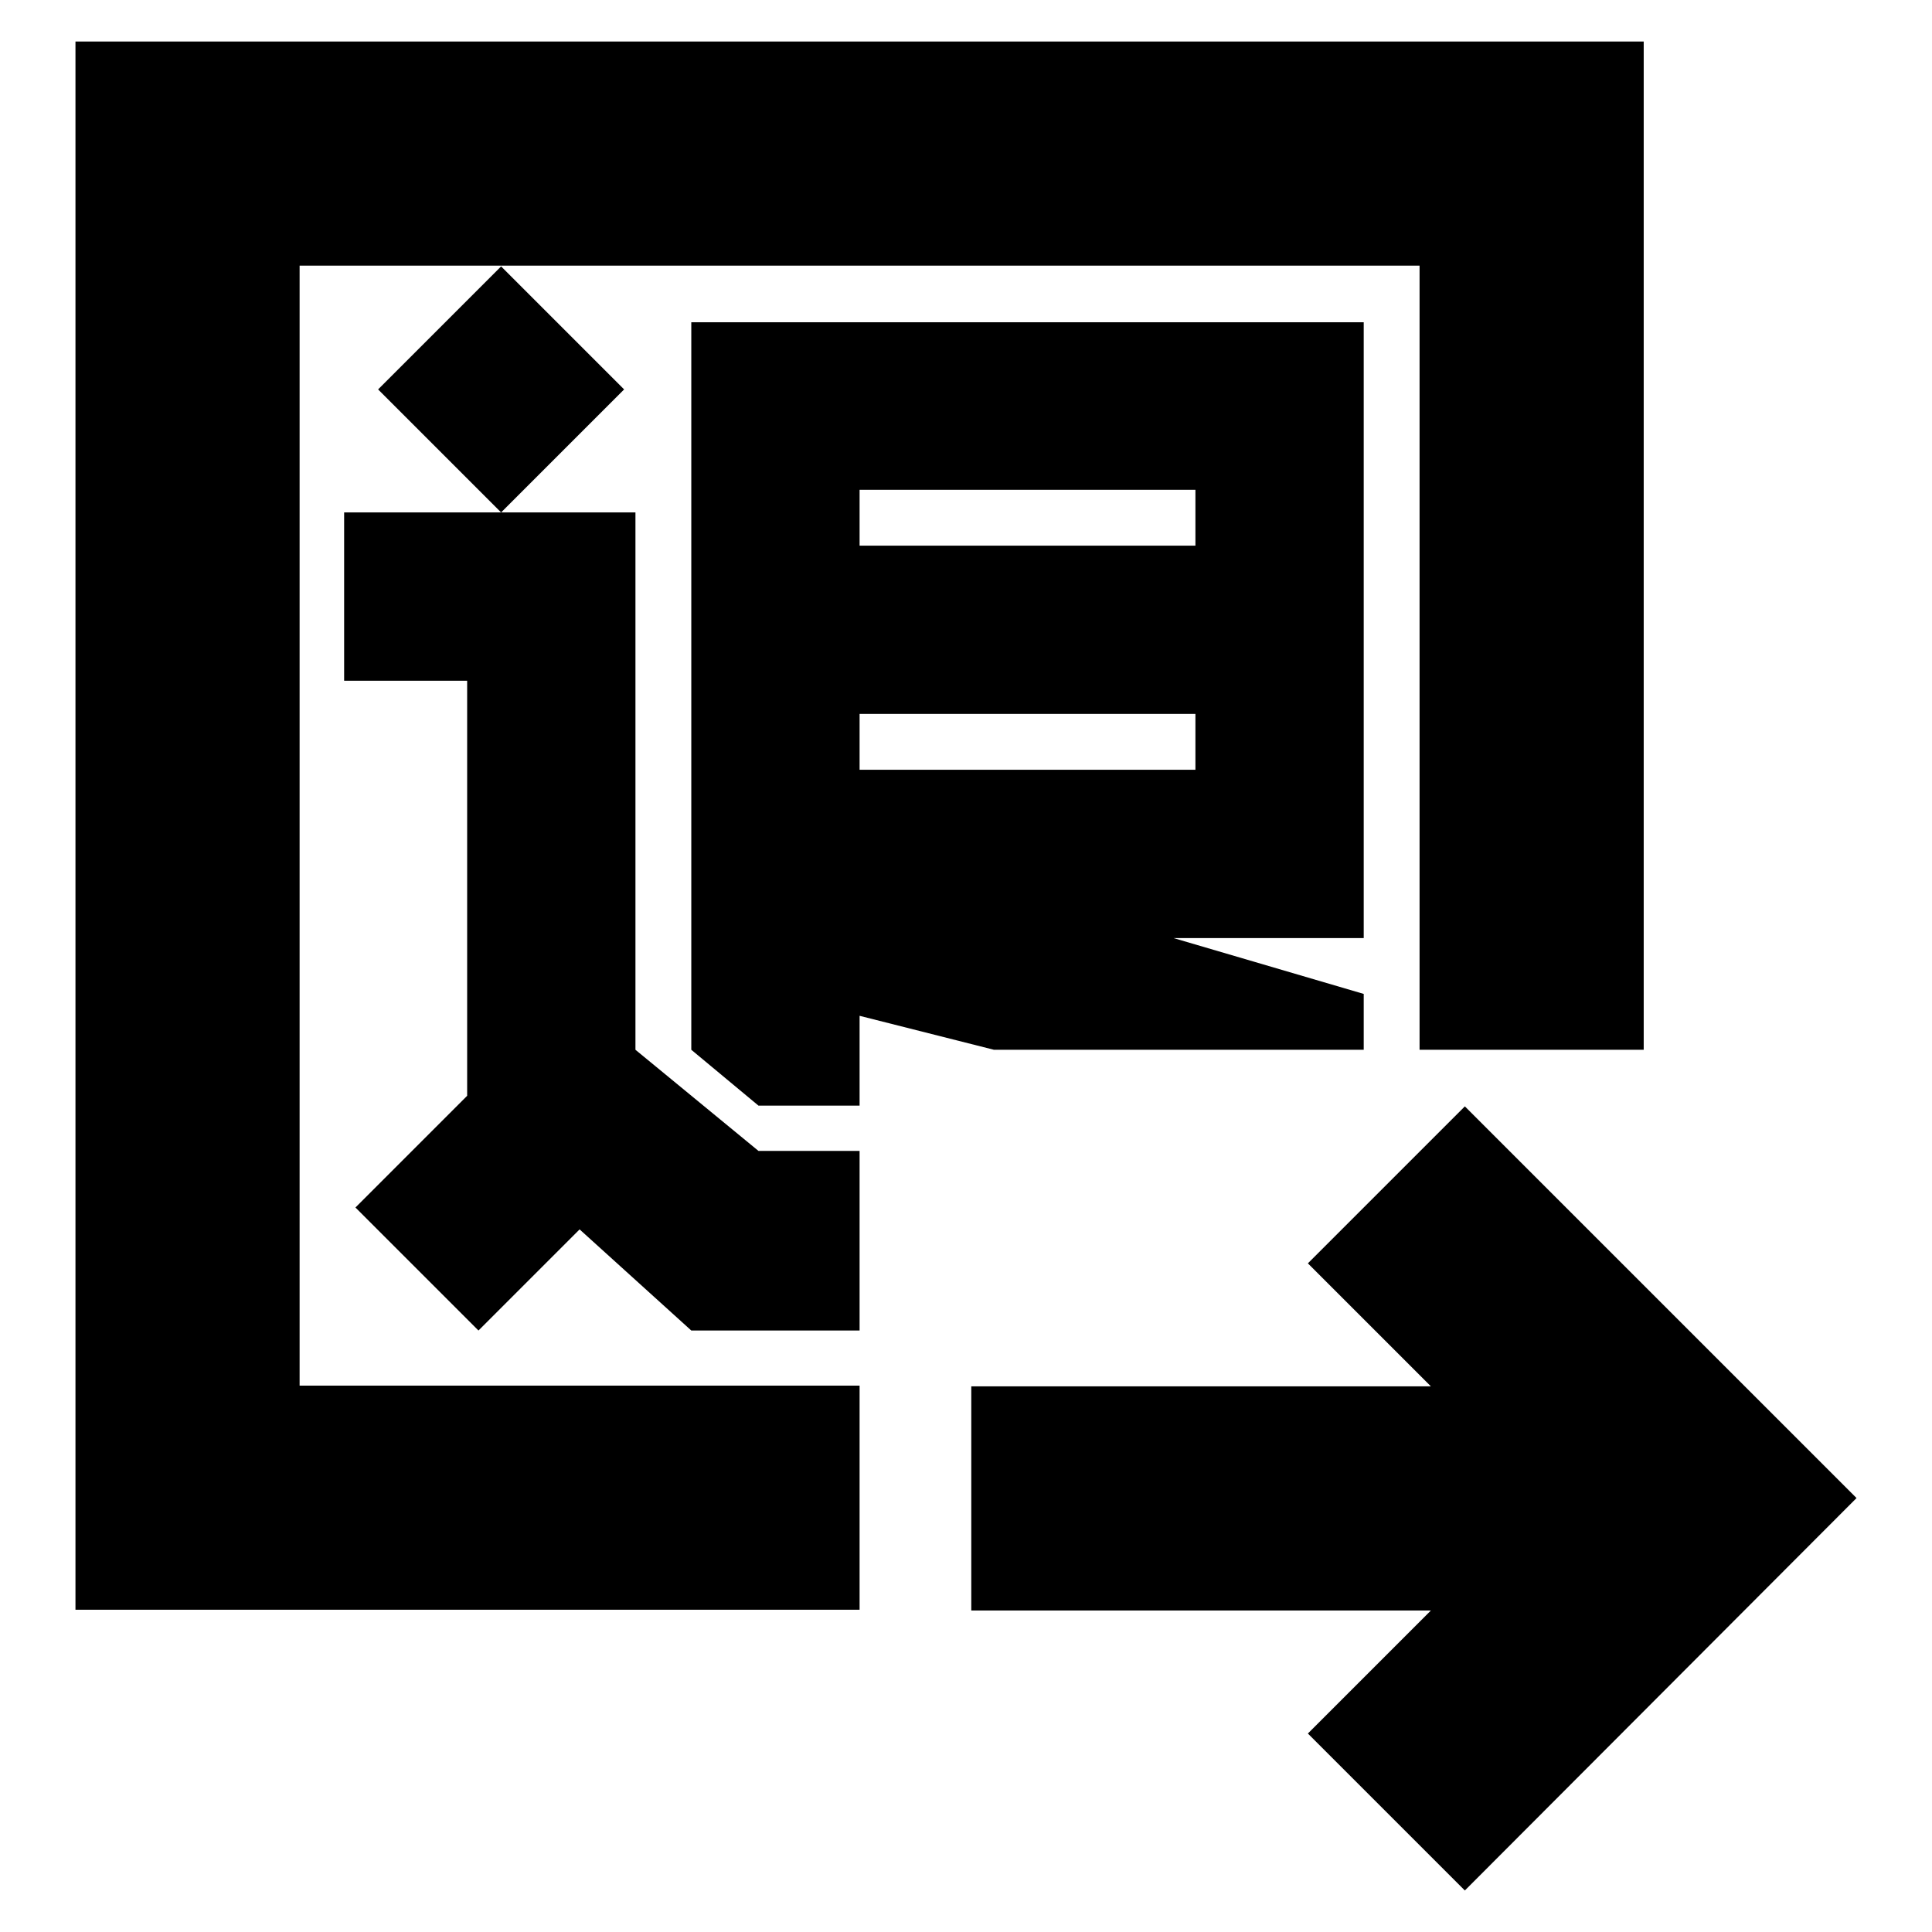 <?xml version="1.0" encoding="utf-8"?>
<!-- Svg Vector Icons : http://www.onlinewebfonts.com/icon -->
<!DOCTYPE svg PUBLIC "-//W3C//DTD SVG 1.1//EN" "http://www.w3.org/Graphics/SVG/1.1/DTD/svg11.dtd">
<svg version="1.1" xmlns="http://www.w3.org/2000/svg" xmlns:xlink="http://www.w3.org/1999/xlink" x="0px" y="0px" viewBox="0 0 256 256" enable-background="new 0 0 256 256" xml:space="preserve">
<g> <path fill="#000000" d="M189.6,183.7l-16.3-16.3l20.8-20.8l51.9,51.9l-51.9,52l-20.8-20.8l16.3-16.3h-60.9v-29.7H189.6L189.6,183.7 z M131.7,139.1l-17.8-4.5v11.9h-13.4l-8.9-7.4V42.7h89.1v81.6h-25.2l25.2,7.4v7.4H131.7z M113.9,154v22.3H91.6l-14.8-13.4 l-13.4,13.4l-16.3-16.3l14.8-14.8V90.2H45.6V67.9h38.6v71.2l16.3,13.4h13.4V154z M217.8,139.1h-29.7V35.2H39.7v148.4h74.2v29.7H10 V5.5h207.8V139.1z M158.4,64.9h-44.5v7.4h44.5V64.9z M158.4,94.6h-44.5v7.4h44.5V94.6z M50.1,51.6l16.3-16.3l16.3,16.3L66.4,67.9 L50.1,51.6z"/></g>
</svg>
